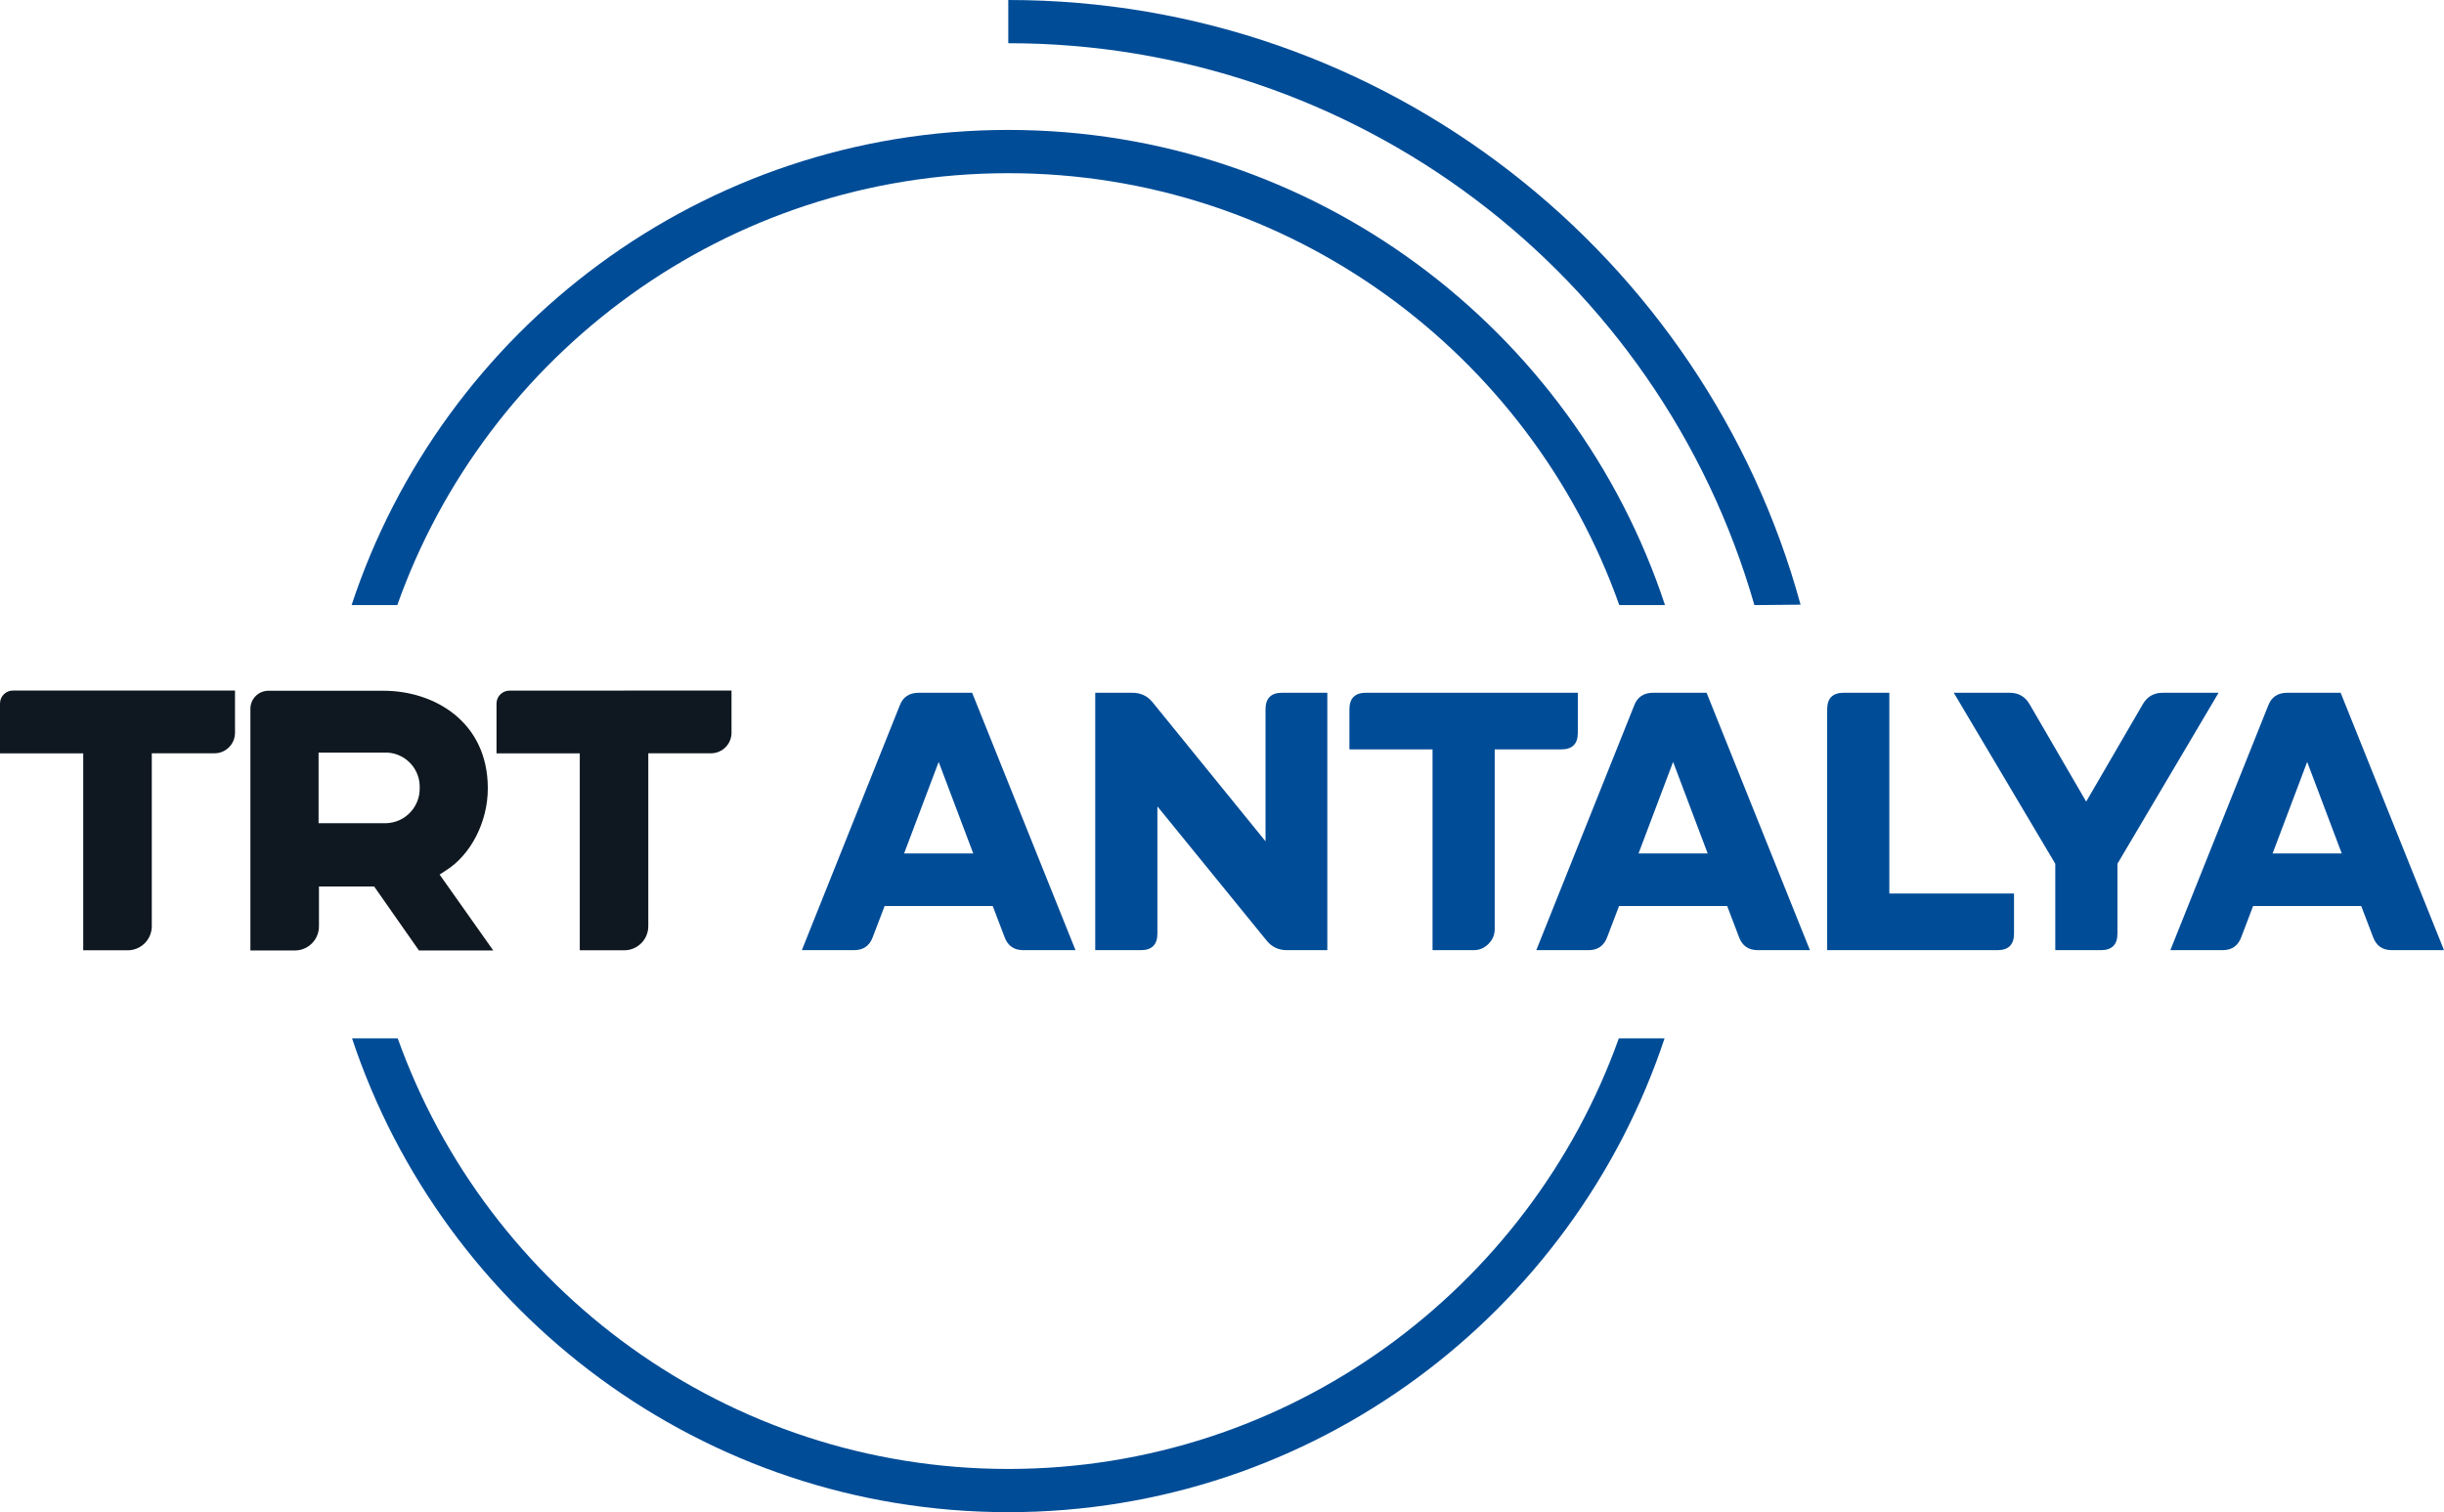 <?xml version="1.0" encoding="utf-8"?>
<!-- Generator: Adobe Illustrator 23.0.1, SVG Export Plug-In . SVG Version: 6.00 Build 0)  -->
<svg version="1.1" id="Livello_1" xmlns="http://www.w3.org/2000/svg" xmlns:xlink="http://www.w3.org/1999/xlink" x="0px" y="0px"
	 viewBox="0 0 565.338 349.87" enable-background="new 0 0 565.338 349.87" xml:space="preserve">
<g>
	<path fill="#004C97" d="M405.821,140C383.732,63.018,313.319,9.981,233.231,10V0c87.43,0,161.25,59.36,183.27,139.9"/>
	<path fill="#004C97" d="M374.461,240.24c-20.71,58-76.2,99.63-141.23,99.63s-120.51-41.62-141.23-99.63h-10.57
		c21.13,63.62,81.19,109.63,151.8,109.63s130.68-46,151.81-109.63L374.461,240.24z"/>
	<path fill="#004C97" d="M91.901,140c20.63-58.16,76.19-99.93,141.33-99.93s120.71,41.76,141.34,99.93h10.57
		c-21.04-63.78-81.14-109.94-151.91-109.94S102.361,76.22,81.331,140H91.901z"/>
	<path fill="#0F1820" d="M103.131,201.41c5.81-3.64,9.71-11.28,9.71-19c0-15.52-12.5-22.59-24.11-22.59h-26.64
		c-2.303,0-4.17,1.867-4.17,4.17c0,0.003,0,0.007,0,0.01v55.91h10.28c3.082,0,5.58-2.498,5.58-5.58l0,0v-9.22h12.77l10.36,14.8
		h17.19l-12.41-17.56L103.131,201.41z M88.911,190.47h-15.22v-16.35h15.22c4.366-0.146,8.024,3.275,8.17,7.641
		c0.006,0.176,0.006,0.353,0,0.529c0.1,4.417-3.399,8.079-7.816,8.18C89.147,190.472,89.029,190.473,88.911,190.47z M0.001,162.84
		v11.47h19.25v45.56h10.28c3.082,0,5.58-2.498,5.58-5.58l0,0v-40h14.5c2.623,0,4.75-2.127,4.75-4.75l0,0v-9.77H3.051
		c-1.657-0.028-3.022,1.292-3.05,2.949C0,162.759,0,162.8,0.001,162.84z M117.901,159.79c-1.657-0.028-3.022,1.293-3.05,2.949
		c-0.001,0.034-0.001,0.067,0,0.101v11.47h19.26v45.56h10.27c3.082,0,5.58-2.498,5.58-5.58l0,0v-40h14.5
		c2.623,0,4.75-2.127,4.75-4.75l0,0v-9.77L117.901,159.79z"/>
	<g>
		<path fill="#004C97" d="M197.562,219.839h-12.081l22.631-56.577c0.736-1.985,2.212-2.978,4.424-2.978h12.336l23.907,59.554
			h-12.081c-2.156,0-3.602-1.021-4.339-3.063l-2.722-7.147h-25.013l-2.723,7.147C201.163,218.818,199.717,219.839,197.562,219.839z
			 M217.13,176.279l-7.997,21.184h15.995L217.13,176.279z"/>
		<path fill="#004C97" d="M253.347,219.839v-59.554h8.593c1.927,0,3.488,0.738,4.679,2.212l26.119,32.159v-30.543
			c0-2.552,1.276-3.829,3.828-3.829h10.465v59.554h-9.359c-1.929,0-3.488-0.736-4.679-2.212l-25.268-31.053v29.437
			c0,2.552-1.276,3.829-3.828,3.829H253.347z"/>
		<path fill="#004C97" d="M312.144,173.387v-9.273c0-2.552,1.276-3.829,3.828-3.829h49.005v9.273c0,2.552-1.276,3.829-3.829,3.829
			H345.75v41.603c0,1.305-0.483,2.439-1.446,3.403c-0.965,0.965-2.099,1.446-3.403,1.446h-9.529v-46.452H312.144z"/>
		<path fill="#004C97" d="M367.45,219.839h-12.081L378,163.262c0.736-1.985,2.212-2.978,4.424-2.978h12.336l23.907,59.554h-12.081
			c-2.156,0-3.603-1.021-4.339-3.063l-2.722-7.147h-25.013l-2.723,7.147C371.051,218.818,369.605,219.839,367.45,219.839z
			 M387.018,176.279l-7.997,21.184h15.995L387.018,176.279z"/>
		<path fill="#004C97" d="M462.047,219.839h-39.391v-55.726c0-2.552,1.276-3.829,3.828-3.829h10.55v46.452h28.841v9.273
			C465.875,218.563,464.599,219.839,462.047,219.839z"/>
		<path fill="#004C97" d="M475.422,199.846l-23.481-39.561h12.932c2.042,0,3.573,0.88,4.594,2.637l13.102,22.546l13.102-22.546
			c1.021-1.757,2.552-2.637,4.594-2.637h12.932L489.8,199.846v16.165c0,2.552-1.276,3.829-3.828,3.829h-10.55V199.846z"/>
		<path fill="#004C97" d="M514.121,219.839H502.04l22.631-56.577c0.736-1.985,2.212-2.978,4.424-2.978h12.336l23.907,59.554h-12.081
			c-2.156,0-3.602-1.021-4.339-3.063l-2.723-7.147h-25.013l-2.722,7.147C517.722,218.818,516.276,219.839,514.121,219.839z
			 M533.689,176.279l-7.997,21.184h15.995L533.689,176.279z"/>
	</g>
</g>
</svg>
